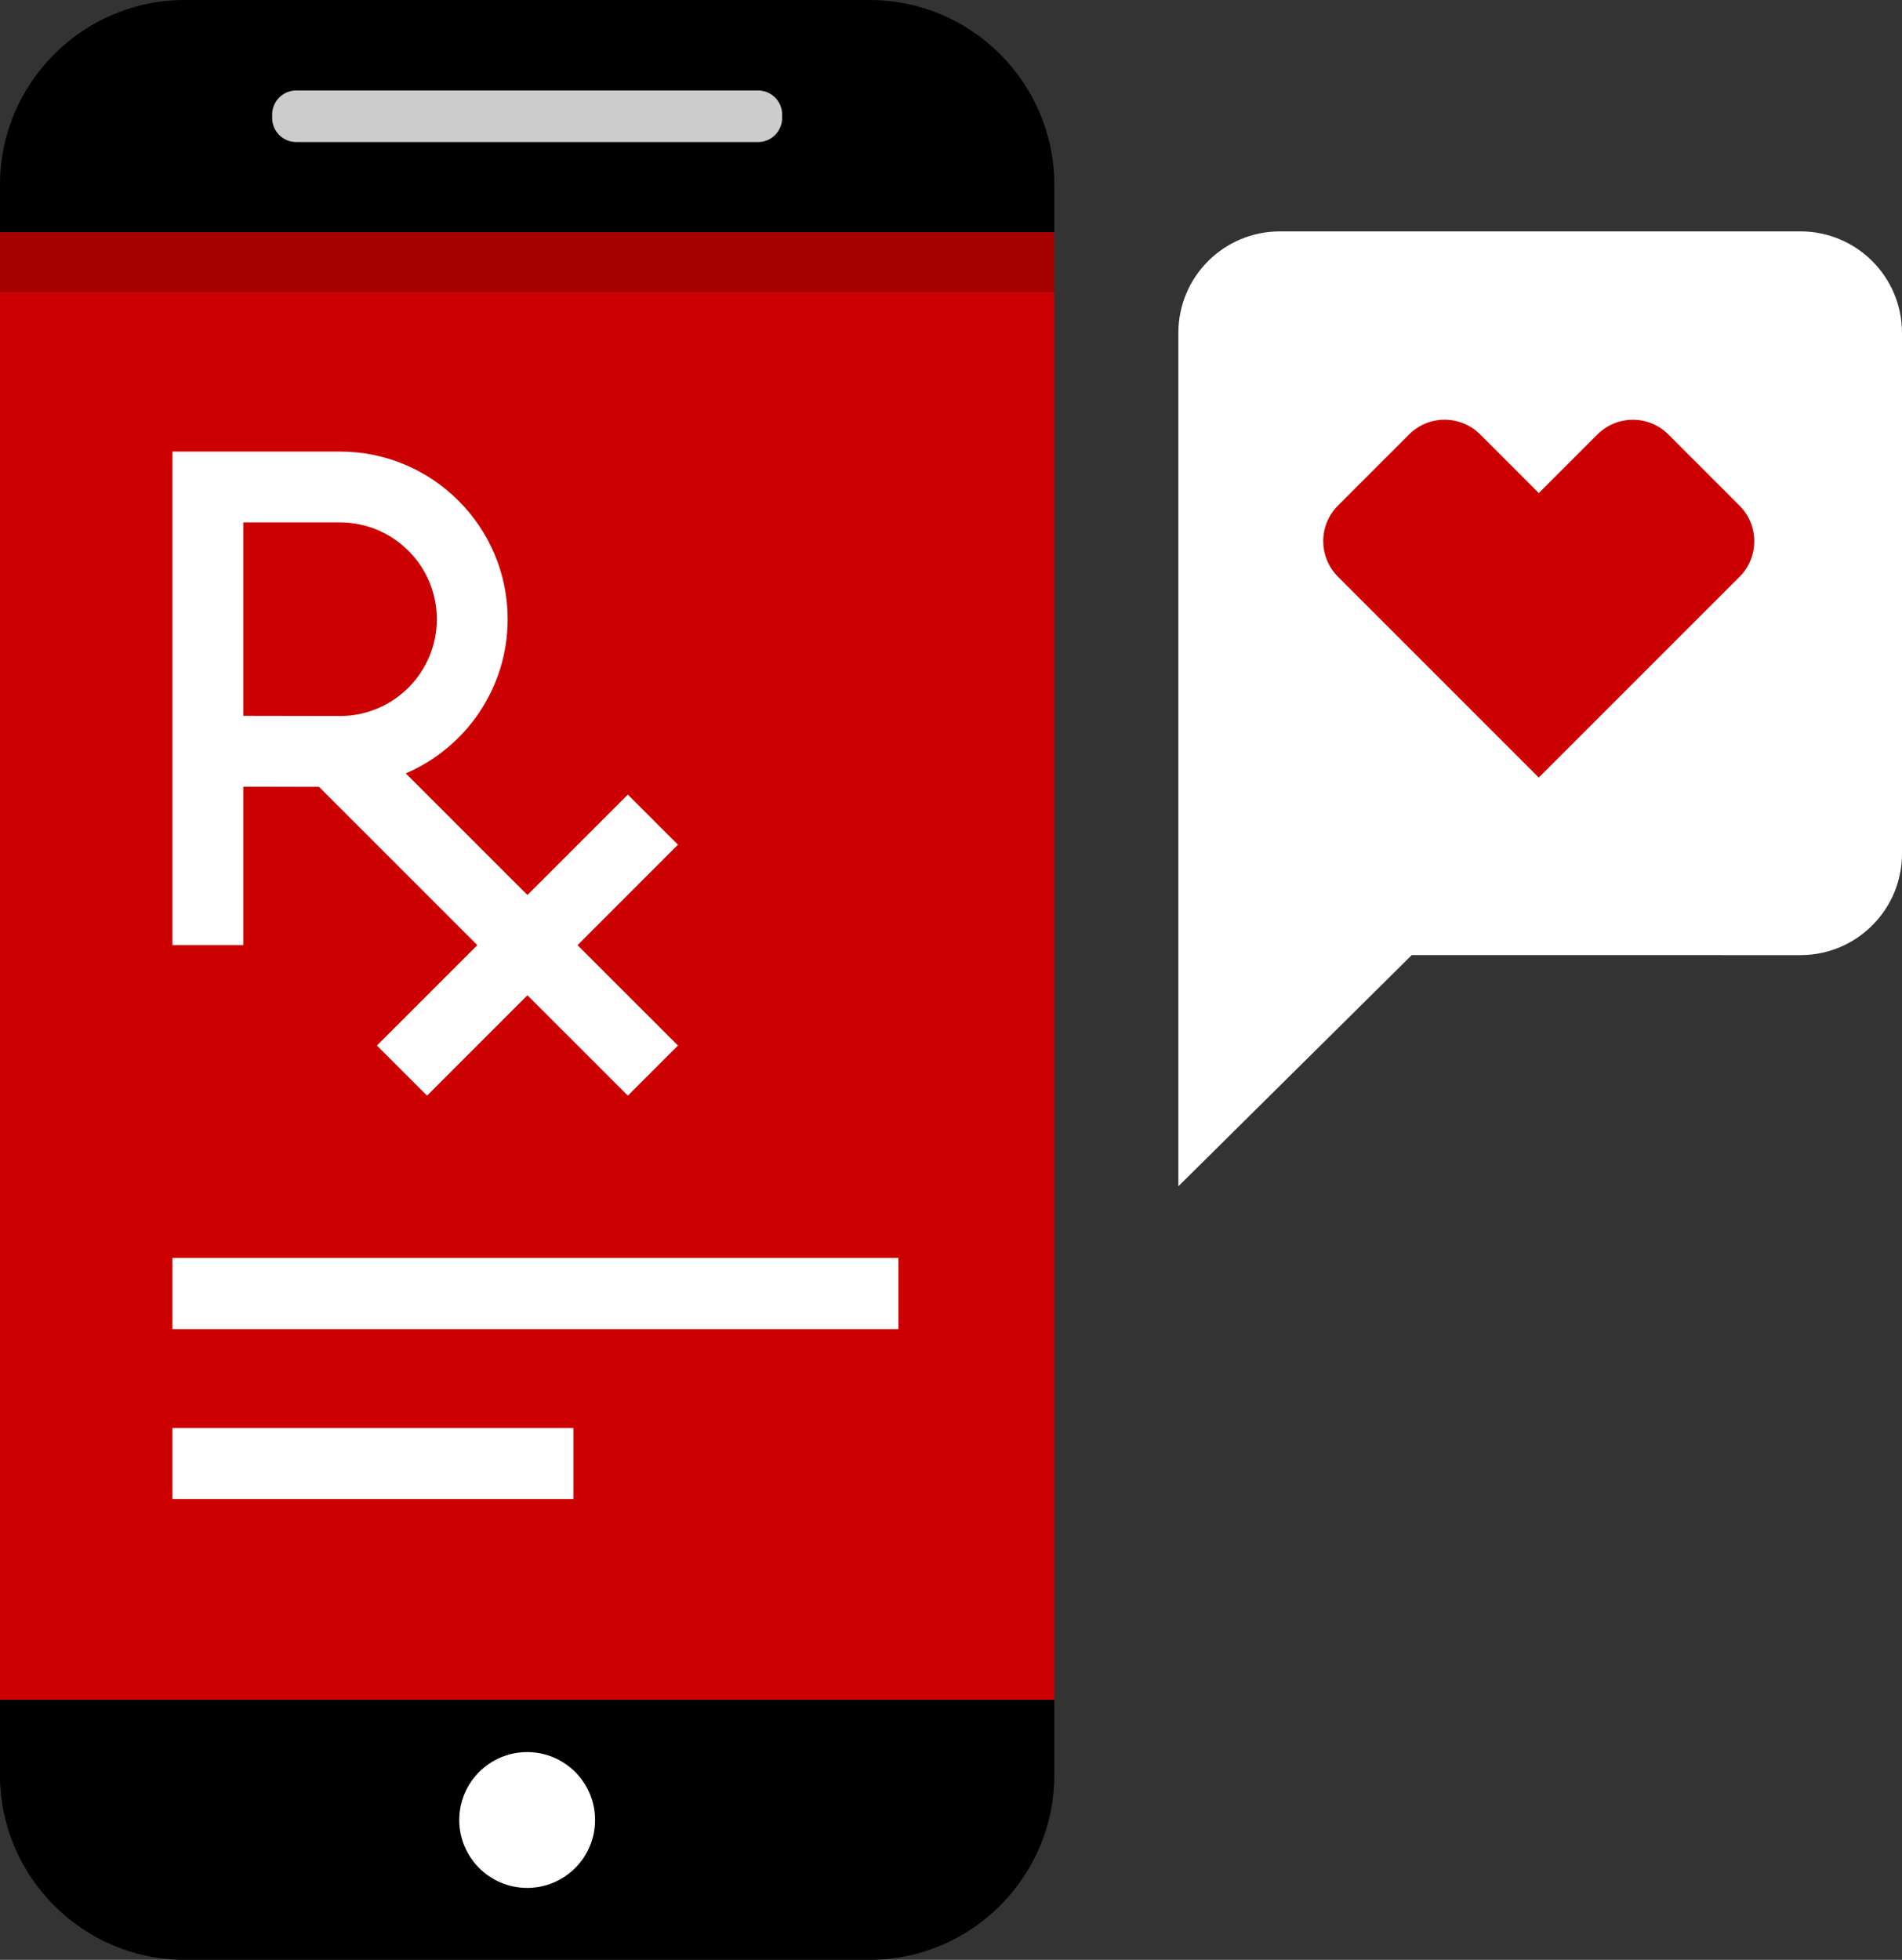 <?xml version="1.0" encoding="utf-8"?>
<!-- Generator: Adobe Illustrator 24.2.3, SVG Export Plug-In . SVG Version: 6.00 Build 0)  -->
<svg version="1.1" id="Layer_1" xmlns="http://www.w3.org/2000/svg" xmlns:xlink="http://www.w3.org/1999/xlink" x="0px" y="0px"
	 viewBox="0 0 97.058 100" enable-background="new 0 0 97.058 100" xml:space="preserve">
<rect x="0" y="0" width="97.058" height="100" fill="#333333" stroke="none"/>
<path d="M0,86.726h53.801v3.857c0,5.179-4.237,9.416-9.416,9.416H9.416C4.237,100,0,95.763,0,90.584V86.726z M44.385,0H9.416
	C4.237,0,0,4.237,0,9.416v2.434h53.801V9.416C53.801,4.237,49.564,0,44.385,0z"/>
<circle fill="#FFFFFF" cx="26.901" cy="92.865" r="3.465"/>
<rect y="14.914" fill="#CC0000" width="53.801" height="71.812"/>
<rect y="11.85" fill="#A60000" width="53.801" height="3.063"/>
<path fill="#CCCCCC" d="M38.687,7.248H15.114c-0.674,0-1.225-0.551-1.225-1.225V5.842c0-0.674,0.551-1.225,1.225-1.225h23.573
	c0.674,0,1.225,0.551,1.225,1.225v0.182C39.912,6.697,39.361,7.248,38.687,7.248z"/>
<path fill="#FFFFFF" d="M34.595,43.101l-2.557-2.557l-5.124,5.124l-6.207-6.206c3.054-1.308,5.199-4.342,5.199-7.868
	c0-4.716-3.838-8.553-8.555-8.553H8.799v25.186h3.616v-8.085l3.864,0.007l8.078,8.077l-5.123,5.123l2.557,2.557l5.123-5.123
	l5.124,5.123l2.557-2.557l-5.124-5.123L34.595,43.101z M12.415,26.656h4.937c2.723,0,4.939,2.215,4.939,4.938
	c0,2.724-2.216,4.94-4.936,4.94l-4.94-0.009C12.415,36.525,12.415,26.656,12.415,26.656z"/>
<path fill="#FFFFFF" d="M45.844,67.816H8.799v-3.628h37.045C45.844,64.188,45.844,67.816,45.844,67.816z M29.26,72.861H8.799v3.628
	H29.26V72.861z"/>
<path fill="#FFFFFF" d="M91.878,48.735c2.861,0,5.18-2.319,5.18-5.18V16.987c0-2.861-2.319-5.18-5.18-5.18H65.311
	c-2.861,0-5.18,2.319-5.18,5.18V60.53l11.91-11.796L91.878,48.735L91.878,48.735z"/>
<path fill="#CC0000" d="M73.718,21.416c-0.656,0-1.313,0.251-1.814,0.753l-3.63,3.63c-1,1-1,2.627,0.004,3.63l10.245,10.245
	L88.769,29.43c1.002-1.002,1-2.628-0.002-3.63l-3.628-3.628c-0.5-0.503-1.157-0.754-1.812-0.754c-0.659,0-1.317,0.253-1.82,0.758
	l-2.983,2.983l-2.987-2.987C75.035,21.668,74.377,21.416,73.718,21.416"/>
</svg>
